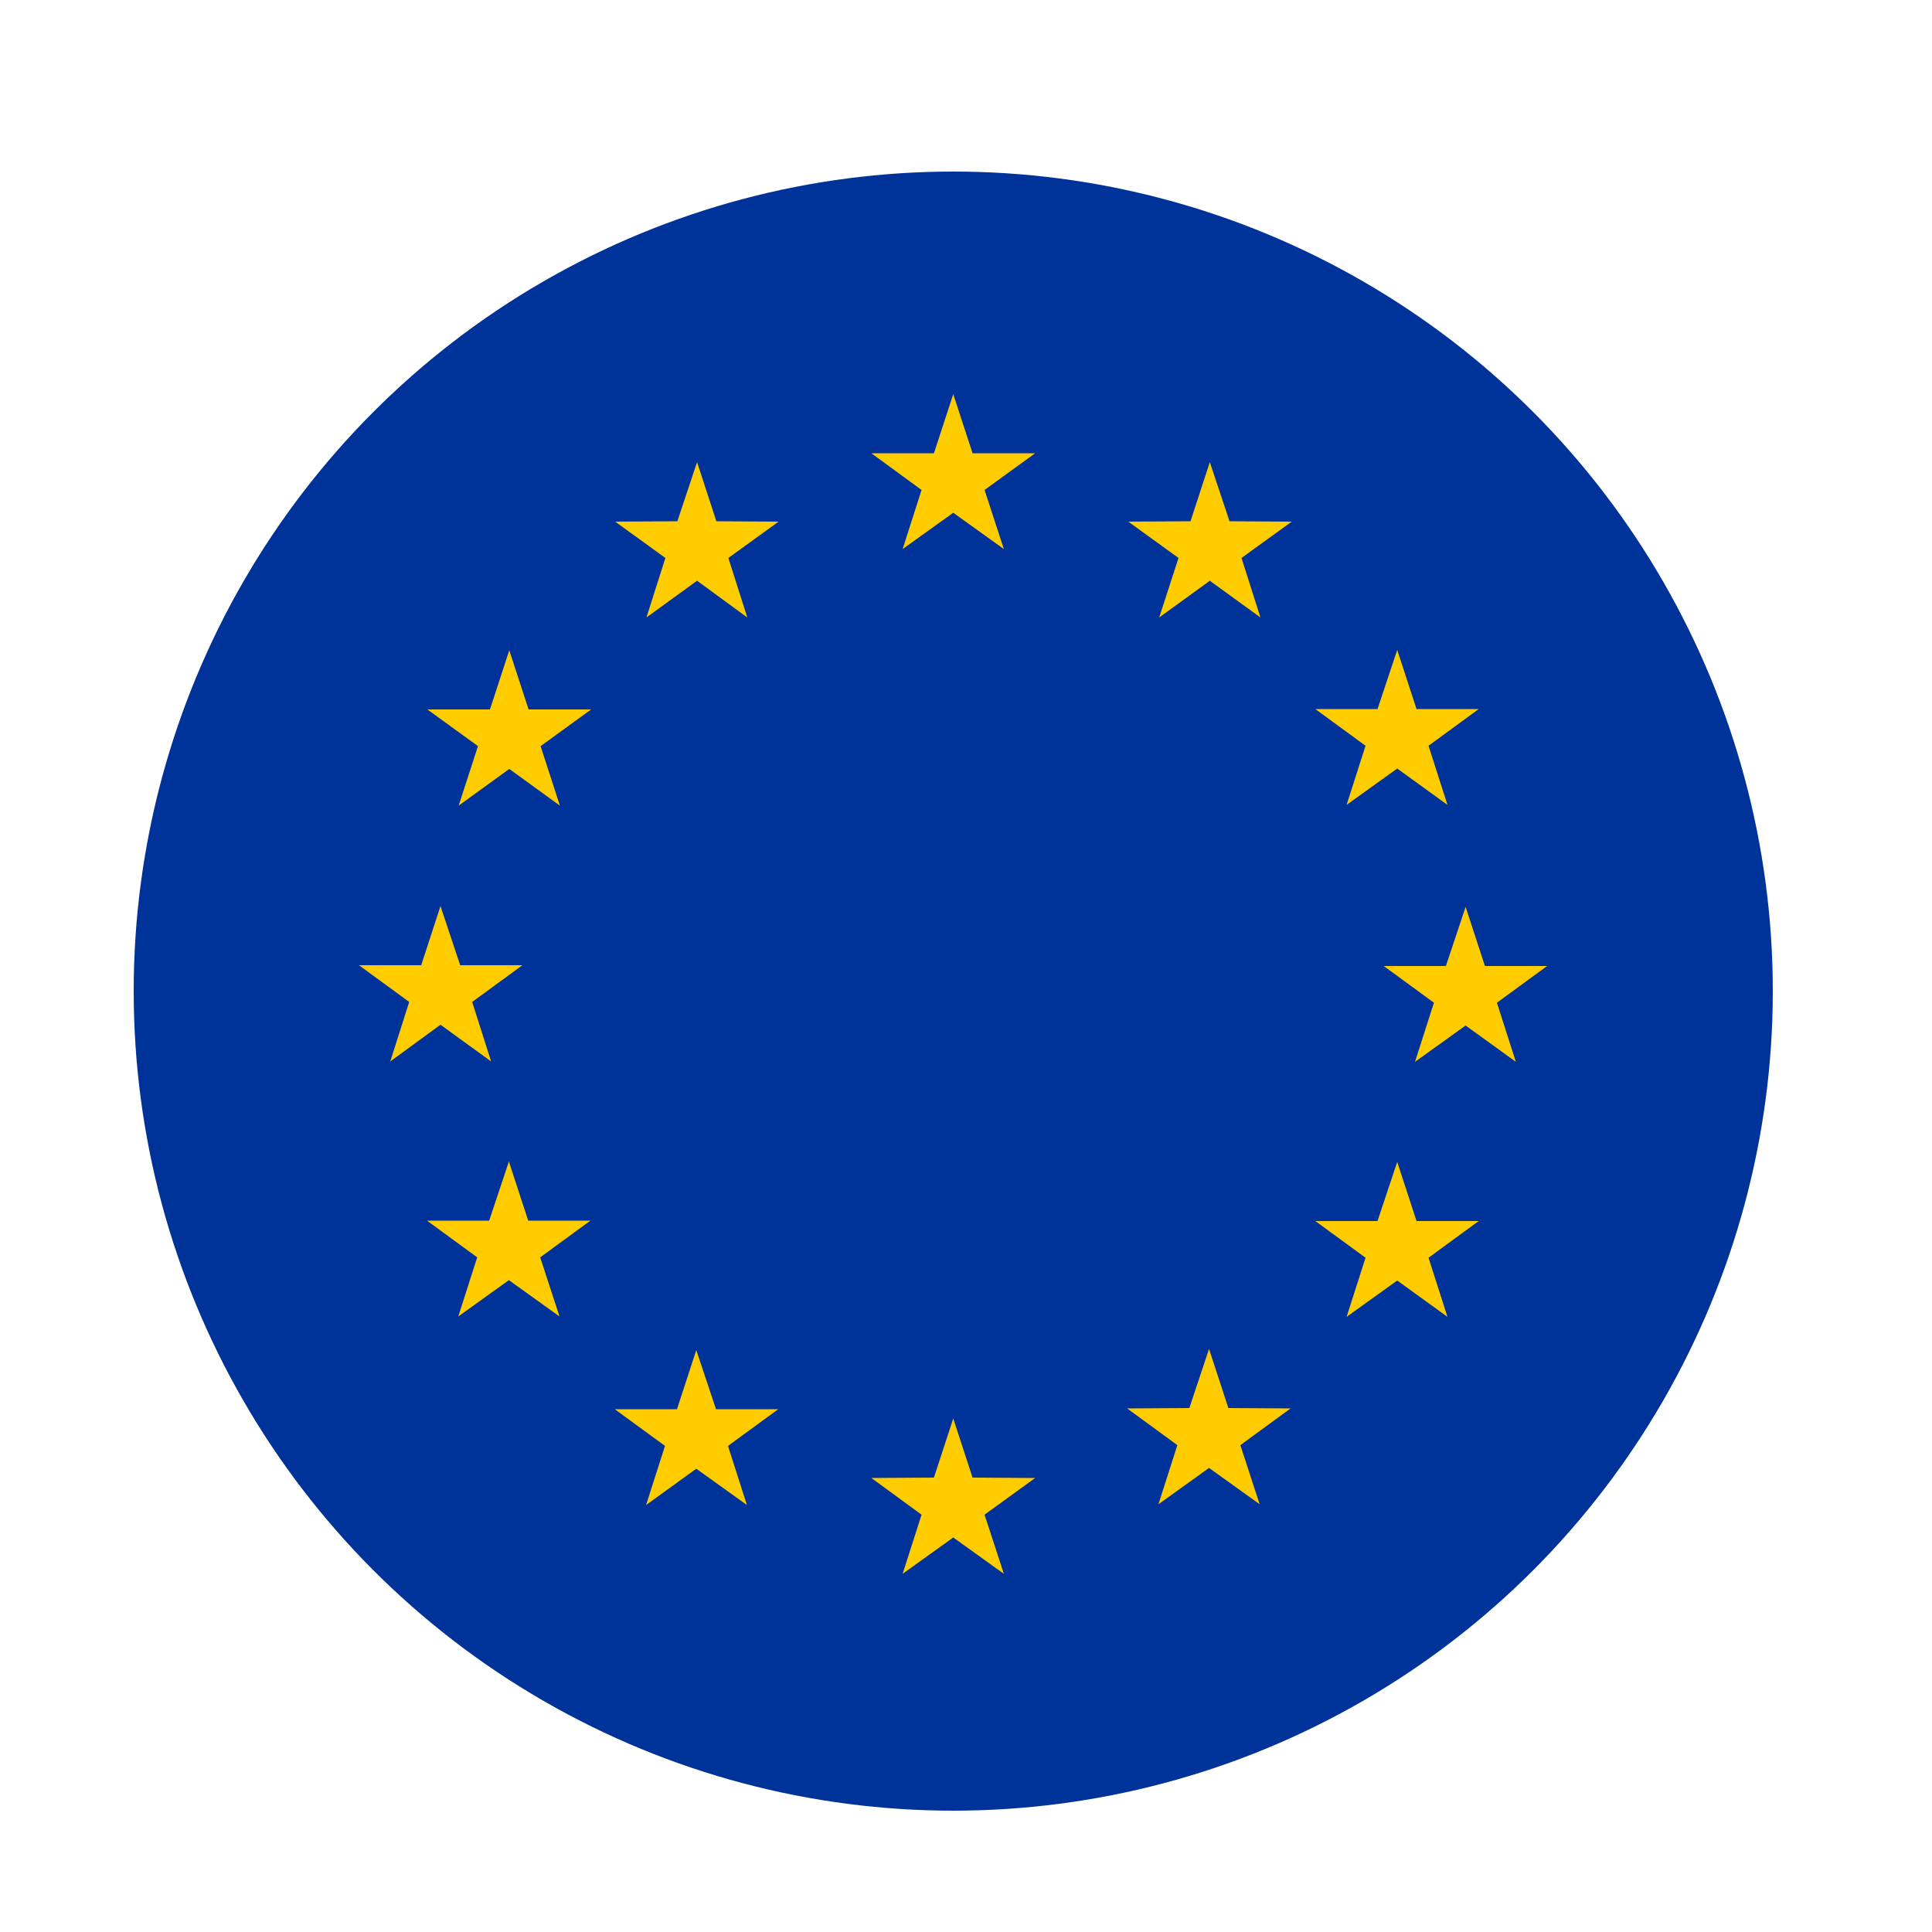 <?xml version="1.0" encoding="utf-8"?>
<!-- Generator: Adobe Illustrator 26.1.0, SVG Export Plug-In . SVG Version: 6.00 Build 0)  -->
<svg version="1.1" id="Layer_1" xmlns="http://www.w3.org/2000/svg" xmlns:xlink="http://www.w3.org/1999/xlink" x="0px" y="0px"
	 viewBox="0 0 500 500" style="enable-background:new 0 0 500 500;" xml:space="preserve">
<style type="text/css">
	.st0{clip-path:url(#SVGID_00000065061203218856632340000006277293186573587330_);}
	.st1{fill:#F9FAFA;}
	.st2{fill:url(#SVGID_00000155144057949250870010000003236976904093791155_);}
	.st3{fill:url(#SVGID_00000085942594310809952990000015872578970448520345_);}
	.st4{fill:url(#SVGID_00000064322798447686663470000010407347150261791873_);}
	.st5{fill:url(#SVGID_00000086663609331798905020000014458683110557389455_);}
	.st6{fill:url(#SVGID_00000002376310935918996970000011000301548812557738_);}
	.st7{fill:url(#SVGID_00000159454661716847883630000000971159115408017328_);}
	.st8{fill:url(#SVGID_00000158026064907052023960000013773500478909275789_);}
	.st9{fill:url(#SVGID_00000122684455290456821980000006722230833130105777_);}
	.st10{fill:url(#SVGID_00000091724965037879106060000000866490565059805854_);}
	.st11{fill:url(#SVGID_00000183209639182159959700000008290521932534054310_);}
	.st12{fill:url(#SVGID_00000116931168463961479920000006672046149971503782_);}
	.st13{fill:url(#SVGID_00000146477098418116860520000017680073721060970911_);}
	.st14{fill:url(#SVGID_00000026154259596305742240000015186876867479387012_);}
	.st15{clip-path:url(#SVGID_00000131337886569066816880000016275831985513326502_);}
	.st16{fill:#003399;}
	.st17{fill:#FFCC00;}
</style>
<g>
	<defs>
		<circle id="SVGID_00000175319398468063657710000000574236164916923778_" cx="246.7" cy="256.5" r="212.1"/>
	</defs>
	<clipPath id="SVGID_00000107556938983135515340000017564453666442679989_">
		<use xlink:href="#SVGID_00000175319398468063657710000000574236164916923778_"  style="overflow:visible;"/>
	</clipPath>
	<g style="clip-path:url(#SVGID_00000107556938983135515340000017564453666442679989_);">
		<rect x="-51.4" y="-30.5" class="st16" width="596.1" height="578.1"/>
		<g>
			<polygon class="st17" points="180.4,119.6 185.4,134.9 201.5,135 188.5,144.4 193.4,159.8 180.4,150.3 167.3,159.8 172.2,144.4 
				159.2,135 175.3,134.9 			"/>
			<polygon class="st17" points="246.7,102 251.7,117.3 267.9,117.3 254.8,126.8 259.8,142.1 246.7,132.7 233.6,142.1 238.5,126.8 
				225.5,117.3 241.7,117.3 			"/>
			<polygon class="st17" points="313.1,119.6 318.2,134.9 334.3,135 321.3,144.4 326.2,159.8 313.1,150.3 300,159.8 305,144.4 
				292,135 308.1,134.9 			"/>
			<polygon class="st17" points="361.6,168.2 366.6,183.5 382.7,183.5 369.7,193 374.6,208.3 361.6,198.9 348.5,208.3 353.4,193 
				340.4,183.5 356.5,183.5 			"/>
			<polygon class="st17" points="379.3,234.7 384.3,250 400.4,250 387.4,259.5 392.3,274.8 379.3,265.4 366.2,274.8 371.1,259.5 
				358.1,250 374.2,250 			"/>
			<polygon class="st17" points="361.6,300.7 366.6,316 382.7,316 369.7,325.5 374.6,340.8 361.6,331.4 348.5,340.8 353.4,325.5 
				340.4,316 356.5,316 			"/>
			<polygon class="st17" points="312.9,349.1 317.9,364.4 334,364.5 321,374 326,389.3 312.9,379.9 299.8,389.3 304.7,374 
				291.7,364.5 307.8,364.4 			"/>
			<polygon class="st17" points="246.7,367.1 251.7,382.4 267.9,382.5 254.8,392 259.8,407.3 246.7,397.9 233.6,407.3 238.5,392 
				225.5,382.5 241.7,382.4 			"/>
			<polygon class="st17" points="180.2,349.4 185.3,364.7 201.4,364.7 188.4,374.2 193.3,389.5 180.2,380.1 167.2,389.5 
				172.1,374.2 159.1,364.7 175.2,364.7 			"/>
			<polygon class="st17" points="131.7,300.6 136.7,315.9 152.8,315.9 139.8,325.4 144.8,340.7 131.7,331.3 118.6,340.7 
				123.5,325.4 110.5,315.9 126.6,315.9 			"/>
			<polygon class="st17" points="114,234.5 119.1,249.8 135.2,249.8 122.2,259.3 127.1,274.7 114,265.2 101,274.7 105.9,259.3 
				92.9,249.8 109,249.8 			"/>
			<polygon class="st17" points="131.8,168.3 136.8,183.6 153,183.6 139.9,193.1 144.9,208.5 131.8,199 118.7,208.5 123.7,193.1 
				110.6,183.6 126.8,183.6 			"/>
		</g>
	</g>
</g>
</svg>
